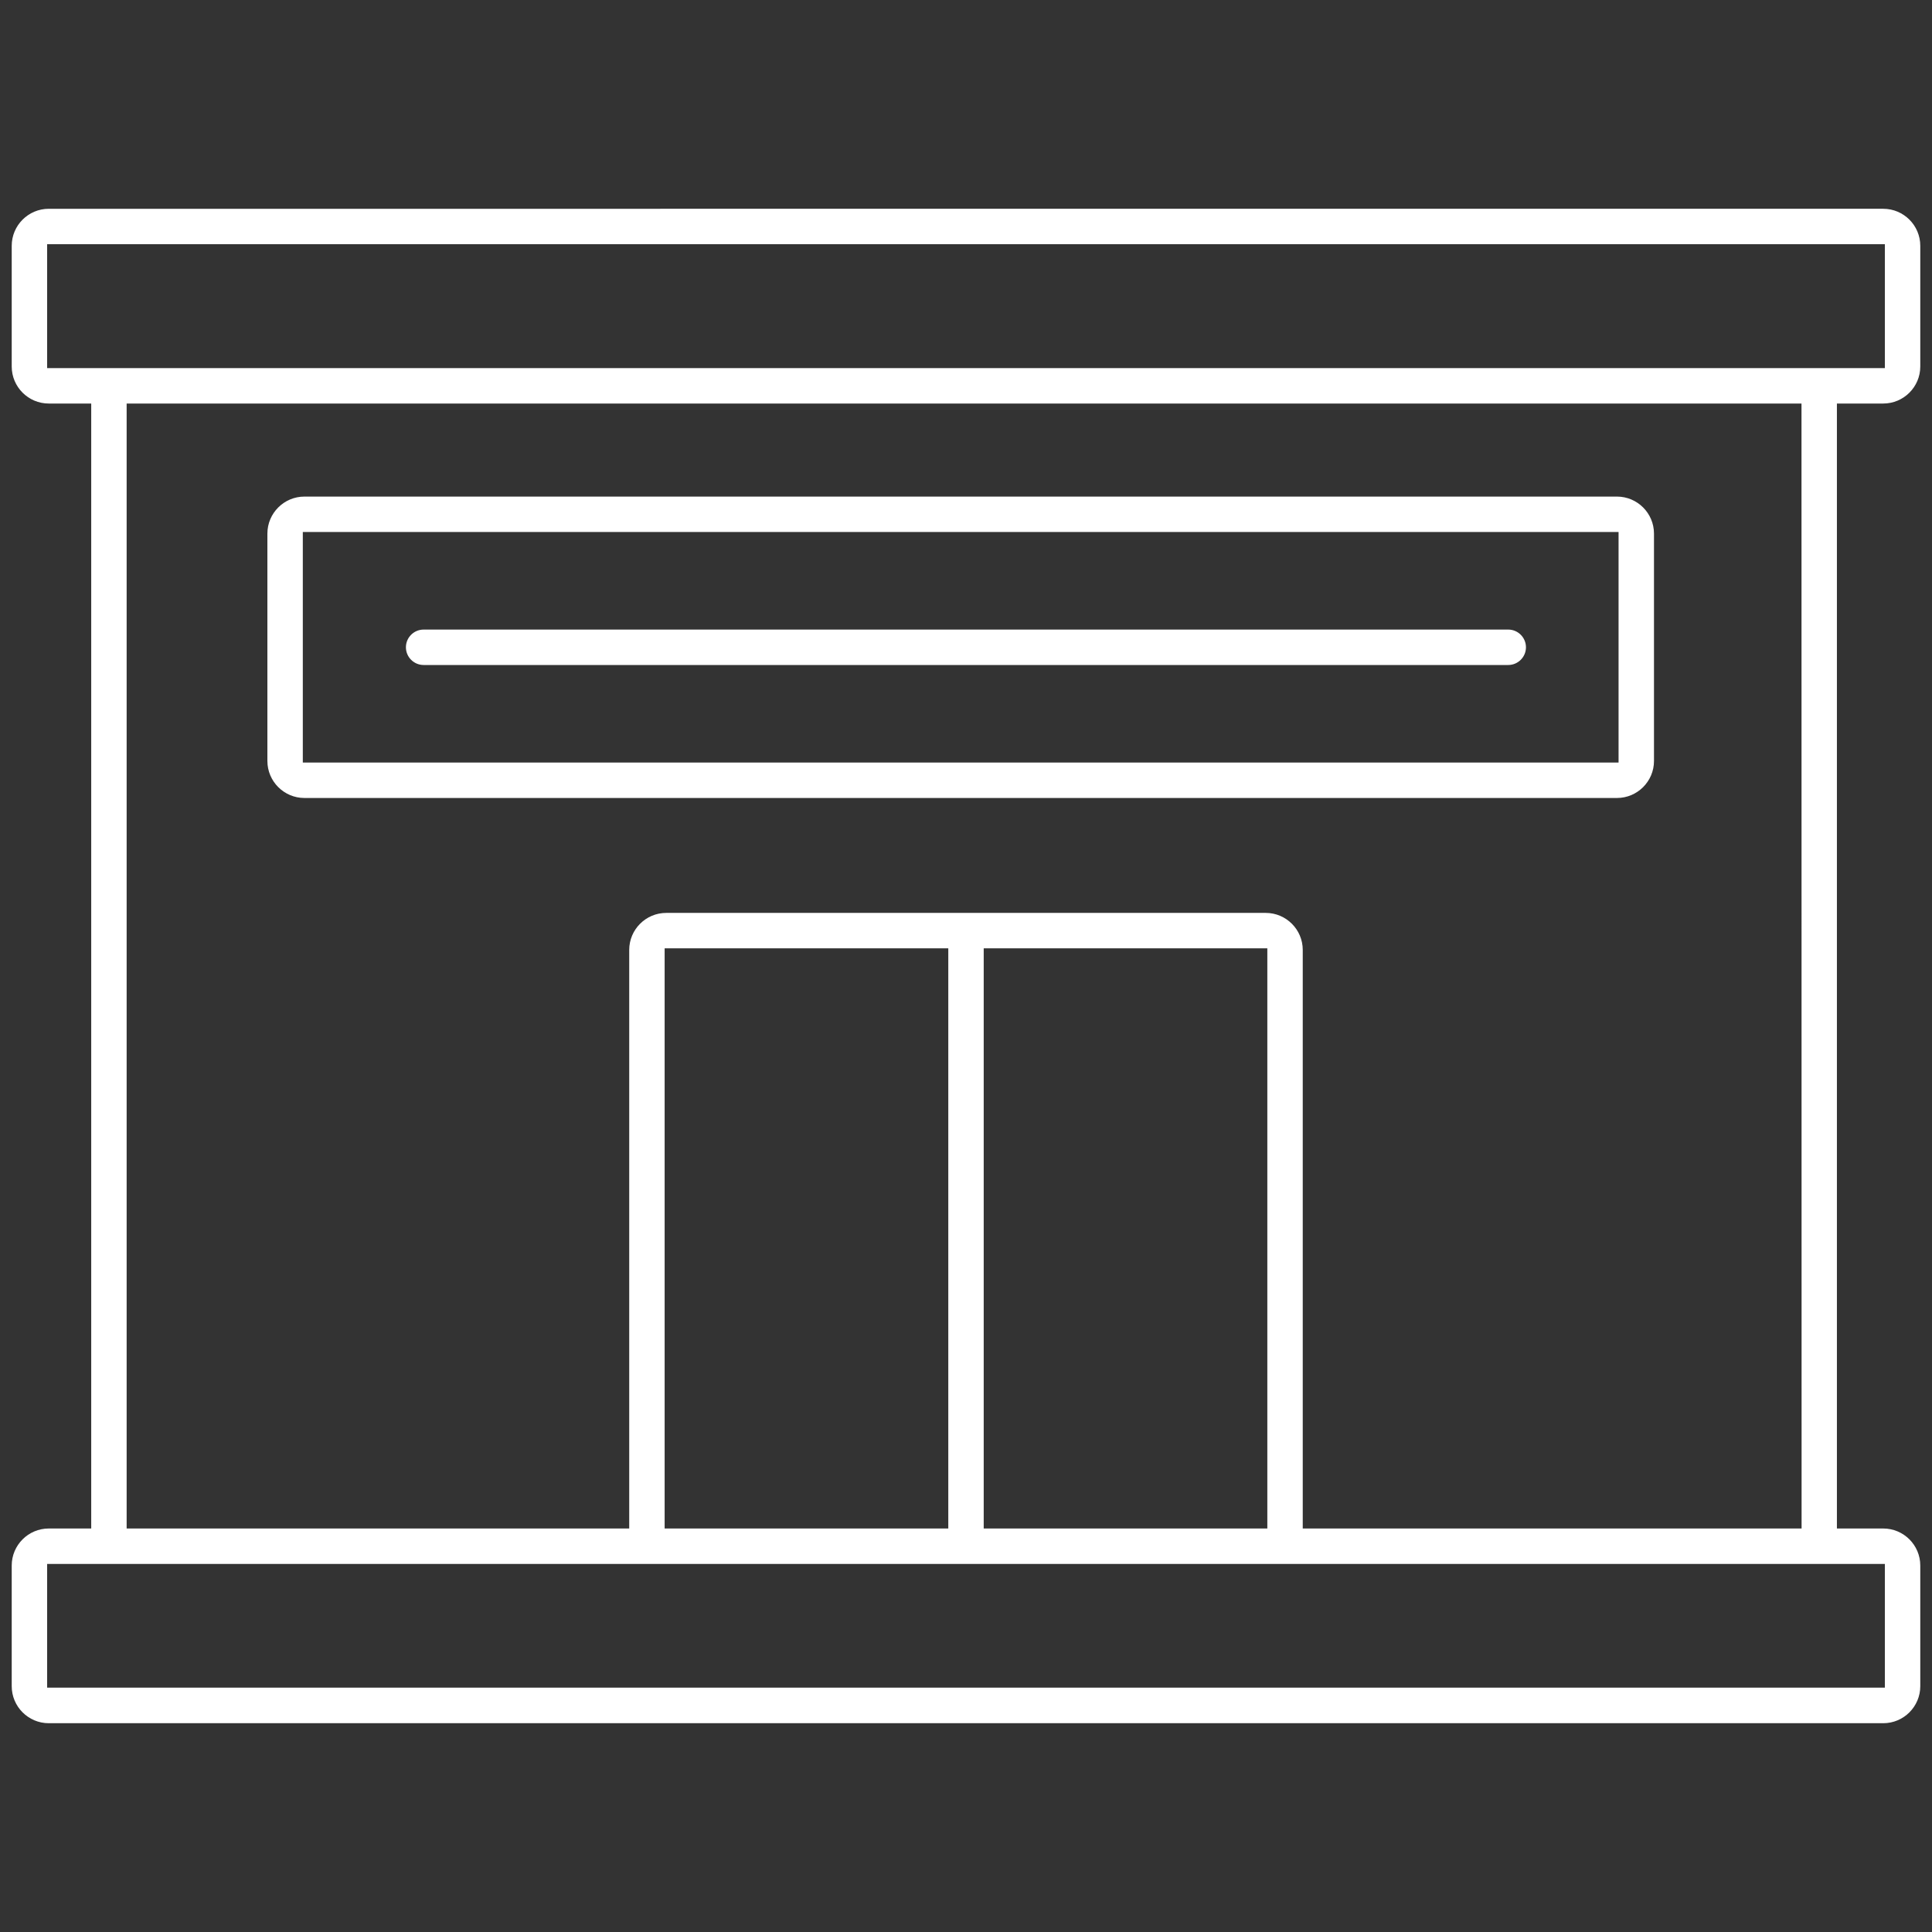 <svg xmlns="http://www.w3.org/2000/svg" xmlns:xlink="http://www.w3.org/1999/xlink" id="Collision" x="0px" y="0px" viewBox="0 0 600 600" style="enable-background:new 0 0 600 600;" xml:space="preserve"><rect x="0" y="0" width="600" height="600" fill="#333333" stroke="none"/><style type="text/css">	.st0{fill:#FFFFFF;}	.st1{fill:#363636;}	.st2{fill:none;}</style><path class="st0" d="M15.14,535.16h569.72c6.34,0,11.5-5.16,11.5-11.5v-37.47c0-6.34-5.16-11.5-11.5-11.5h-14.39V125.32h14.39 c6.34,0,11.5-5.16,11.5-11.5V76.34c0-6.34-5.16-11.5-11.5-11.5H15.14c-6.34,0-11.5,5.16-11.5,11.5v37.48c0,6.34,5.16,11.5,11.5,11.5 h13.19v349.37H15.14c-6.34,0-11.5,5.16-11.5,11.5v37.47C3.64,530,8.8,535.16,15.14,535.16z M14.64,114.32V75.84h570.72v38.48H14.64z  M393.08,283.51H206.91c-6.34,0-11.5,5.16-11.5,11.5v179.68H39.33V125.32h520.14l0.03,349.37H404.58V295.01 C404.58,288.67,399.42,283.51,393.08,283.51z M393.58,294.51v180.18H305.5V294.51H393.58z M294.5,294.51v180.18h-88.09V294.51H294.5 z M14.64,485.69h570.72v38.42H14.64V485.69z"></path><path class="st0" d="M502.16,154.22H94.54c-6.34,0-11.5,5.16-11.5,11.5v70.6c0,6.34,5.16,11.5,11.5,11.5h407.62 c6.34,0,11.5-5.16,11.5-11.5v-70.6C513.66,159.38,508.5,154.22,502.16,154.22z M502.66,236.82H94.04v-71.6h408.62V236.82z"></path><path class="st0" d="M131.56,195.52c-3.03,0-5.5,2.47-5.5,5.5s2.47,5.5,5.5,5.5H468.4c3.03,0,5.5-2.47,5.5-5.5s-2.47-5.5-5.5-5.5 H131.56z"></path></svg>